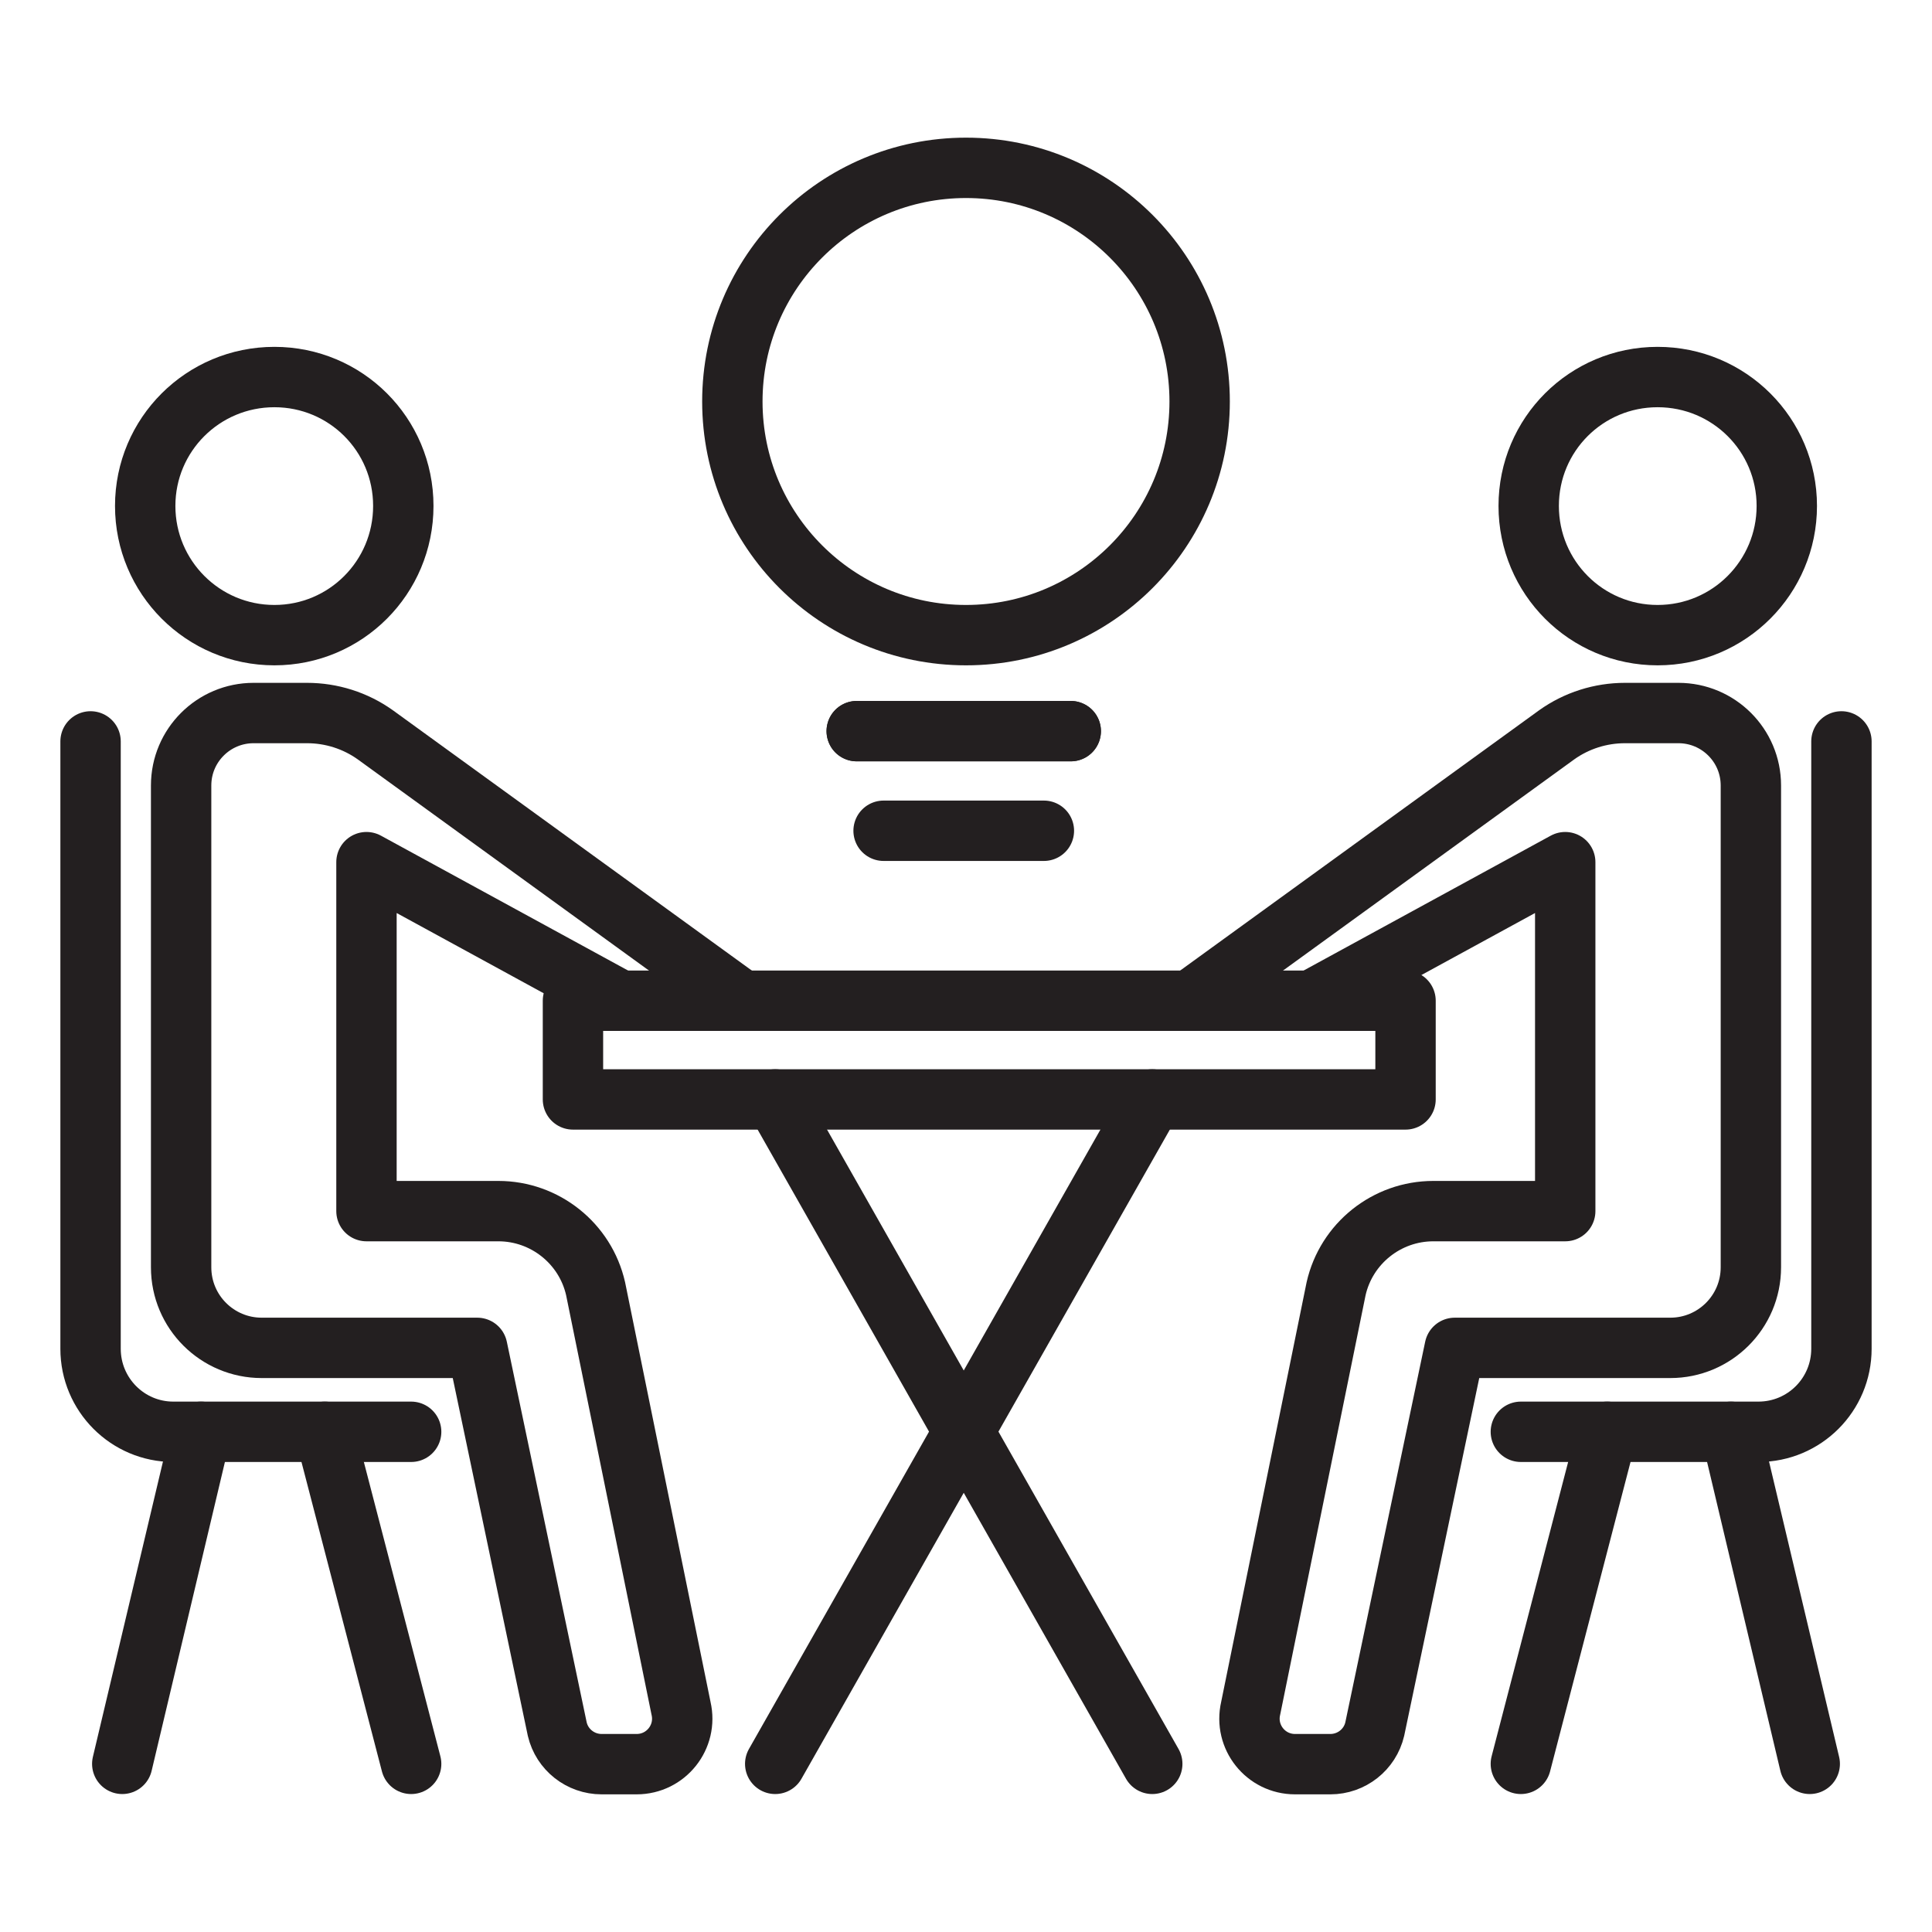 <svg xmlns="http://www.w3.org/2000/svg" xmlns:xlink="http://www.w3.org/1999/xlink" id="Layer_1" x="0px" y="0px" viewBox="0 0 64 64" style="enable-background:new 0 0 64 64;" xml:space="preserve"><style type="text/css">	.st0{fill:none;stroke:#231F20;stroke-width:2;stroke-linecap:round;stroke-linejoin:round;stroke-miterlimit:10;}</style><g>	<path class="st0" d="M39.42,33.15l12.15-8.81c0.66-0.47,1.45-0.72,2.26-0.72h1.77c1.32,0,2.4,1.07,2.4,2.4v15.96  c0,1.48-1.2,2.67-2.67,2.67h-7.14l-2.65,12.63c-0.16,0.68-0.77,1.16-1.47,1.16H42.9c-0.97,0-1.69-0.9-1.47-1.85l2.83-13.9  c0.34-1.5,1.68-2.57,3.22-2.57h4.37V28.56l-8.41,4.59"></path>	<path class="st0" d="M59.19,16.76c0,2.36-1.91,4.28-4.28,4.28c-2.36,0-4.27-1.91-4.27-4.28s1.91-4.27,4.27-4.27  C57.28,12.49,59.19,14.4,59.19,16.76z"></path>	<path class="st0" d="M50.38,47.43h7.87c1.52,0,2.75-1.23,2.75-2.75V24.56"></path>	<line class="st0" x1="53.24" y1="47.43" x2="50.38" y2="58.43"></line>	<line class="st0" x1="57.34" y1="47.43" x2="59.95" y2="58.43"></line>	<rect x="18.98" y="33.15" class="st0" width="27.58" height="3.27"></rect>	<line class="st0" x1="25.68" y1="58.43" x2="38.17" y2="36.42"></line>	<line class="st0" x1="38.17" y1="58.43" x2="25.68" y2="36.42"></line>	<path class="st0" d="M24.58,33.15l-12.15-8.81c-0.66-0.47-1.45-0.72-2.26-0.72H8.4c-1.32,0-2.4,1.07-2.4,2.4v15.96  c0,1.48,1.2,2.67,2.67,2.67h7.14l2.65,12.63c0.16,0.68,0.77,1.16,1.47,1.16h1.16c0.97,0,1.69-0.9,1.47-1.85l-2.83-13.9  c-0.34-1.5-1.68-2.57-3.22-2.57h-4.37V28.56l8.41,4.59"></path>	<path class="st0" d="M4.81,16.76c0,2.36,1.91,4.28,4.28,4.28c2.36,0,4.27-1.91,4.27-4.28s-1.91-4.27-4.27-4.27  C6.72,12.49,4.81,14.4,4.81,16.76z"></path>	<path class="st0" d="M13.62,47.43H5.74C4.23,47.43,3,46.2,3,44.68V24.56"></path>	<line class="st0" x1="10.76" y1="47.43" x2="13.62" y2="58.43"></line>	<line class="st0" x1="6.66" y1="47.43" x2="4.05" y2="58.43"></line>	<circle class="st0" cx="32" cy="13.3" r="7.74"></circle>	<line class="st0" x1="28.38" y1="24.22" x2="35.47" y2="24.22"></line>	<line class="st0" x1="28.38" y1="24.22" x2="35.47" y2="24.22"></line>	<line class="st0" x1="29.27" y1="27.52" x2="34.58" y2="27.52"></line></g></svg>